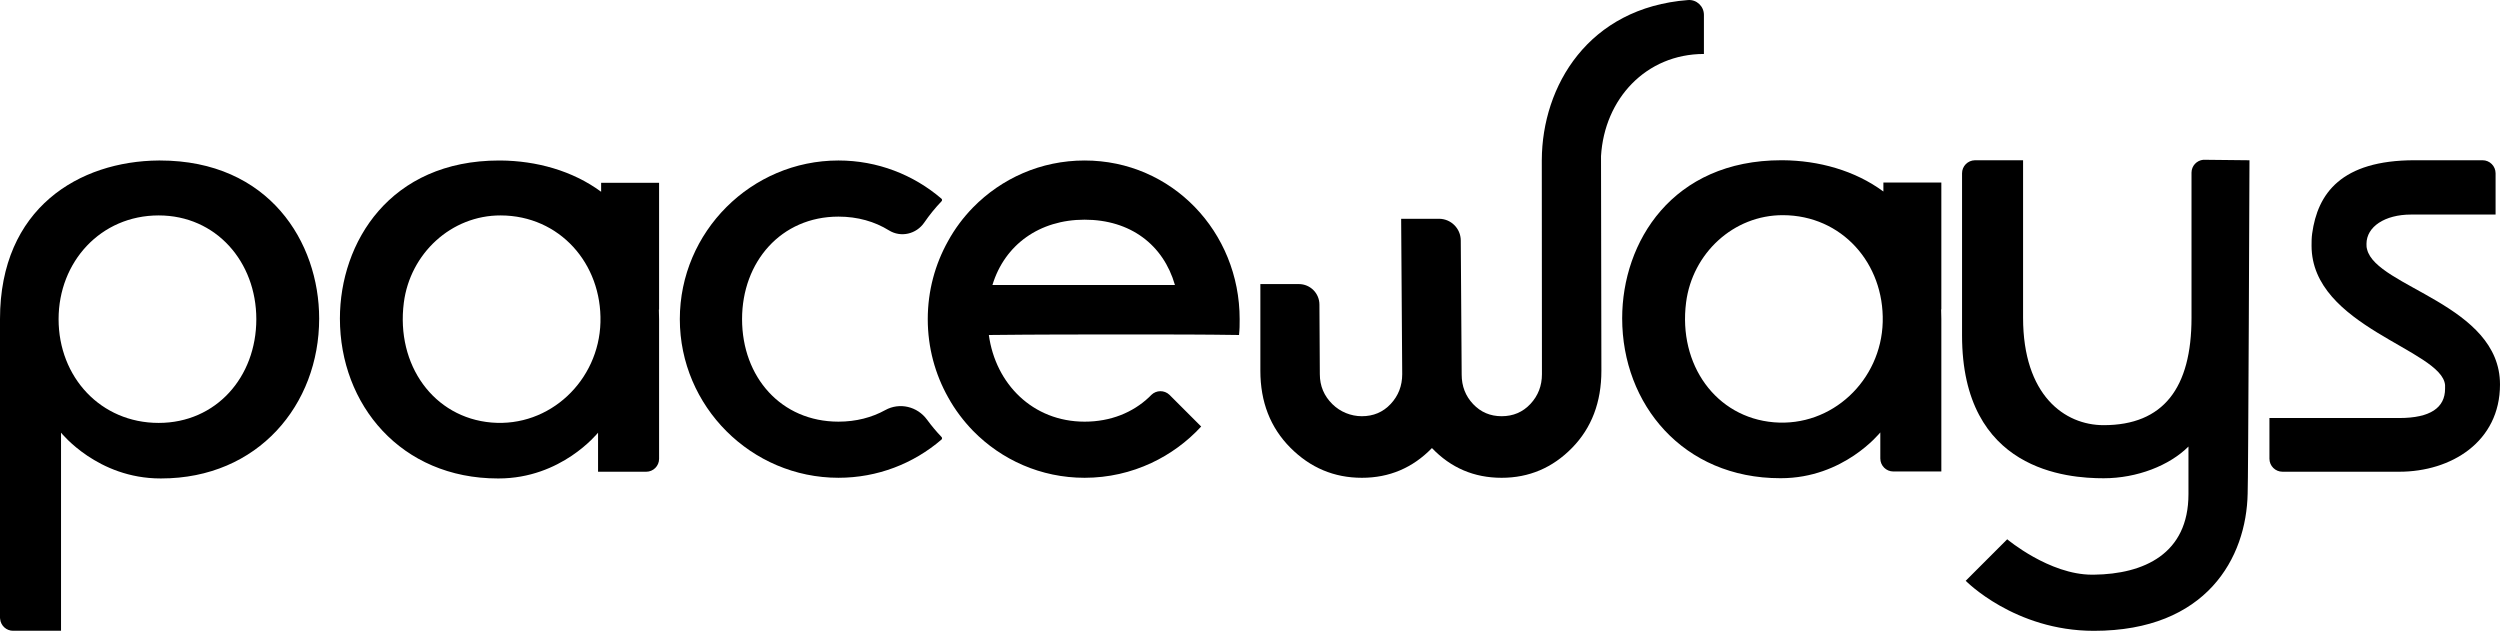 <?xml version="1.0" encoding="UTF-8"?>
<svg xmlns="http://www.w3.org/2000/svg" id="Ebene_2" viewBox="0 0 1000 252.333">
  <g id="Components">
    <g id="_1514b2b6-3a28-416d-95f8-cd1f7a9e9192_4">
      <path d="M753.356,76.604c-11.483-8.463-25.931-12.396-40.288-12.507h-.487c-43.696,0-63.713,32.712-63.713,63.225,0,34.42,24.408,63.958,63.222,63.958h.245c25.144,0,39.547-18.064,39.789-18.309v10.416c0,2.876,2.331,5.207,5.207,5.207h19.204v-61.027c0-1.296-.033-2.565-.086-3.817h.086v-50.724h-23.18v3.578ZM753.087,128.803c-.613,23.34-20.307,42.085-43.572,40.112-23.101-1.96-38.28-22.975-35.081-47.928,2.521-19.665,18.952-34.985,38.778-34.919,23.532.078,40.491,19.269,39.875,42.736Z"></path>
      <path d="M240.452,76.706c-11.483-8.463-25.931-12.396-40.288-12.507h-.487c-43.696,0-63.713,32.712-63.713,63.225,0,34.42,24.408,63.958,63.222,63.958h.245c25.144,0,39.547-18.064,39.789-18.309v15.623h19.253c2.849,0,5.159-2.31,5.159-5.159v-55.868c0-1.296-.033-2.565-.086-3.817h.086v-50.724h-23.18v3.578ZM240.182,128.905c-.612,23.34-20.307,42.085-43.572,40.112-23.101-1.96-38.281-22.975-35.081-47.928,2.521-19.665,18.952-34.985,38.778-34.919,23.532.078,40.491,19.269,39.875,42.736Z"></path>
      <path d="M640.409,62.41h-0c1.364-22.822,17.945-40.805,41.158-40.823V5.945c0-3.441-2.922-6.19-6.353-5.927-39.936,3.06-58.374,34.456-58.49,63.939h-.006l.059,85.709c0,4.645-1.529,8.609-4.587,11.892-3.058,3.283-6.91,4.926-11.552,4.926-4.531,0-8.324-1.615-11.382-4.844-3.058-3.228-4.586-7.161-4.586-11.806l-.362-53.67c-.035-4.79-3.927-8.655-8.717-8.655h-15.129v0l.425,62.157c0,4.645-1.528,8.609-4.586,11.892-3.069,3.295-6.936,4.938-11.602,4.926-4.361-.011-8.598-1.745-11.711-4.799-3.373-3.308-5.056-7.314-5.056-12.02l-.161-27.828c-.004-4.535-3.682-8.21-8.218-8.21h-15.404v34.679c0,12.459,3.991,22.705,11.976,30.747,7.983,8.042,17.524,12.061,28.623,12.061,10.985,0,20.328-3.961,28.03-11.892,7.586,7.931,16.874,11.892,27.86,11.892s20.386-3.992,28.199-11.975c7.814-7.986,11.722-18.263,11.722-30.832l-.15-85.897Z"></path>
      <path d="M370.804,167.857c-3.851-5.28-10.97-6.988-16.689-3.825-5.368,2.969-11.69,4.632-18.73,4.632-22.922,0-38.559-17.804-38.559-41.008,0-22.953,15.637-41.008,38.559-41.008,7.691,0,14.526,1.986,20.187,5.498,4.769,2.959,10.945,1.515,14.121-3.112,2.081-3.032,4.399-5.886,6.926-8.528.285-.298.267-.775-.046-1.044-11.163-9.56-25.568-15.265-41.187-15.265-34.885,0-63.458,28.542-63.458,63.458s28.573,63.458,63.458,63.458c15.62,0,30.025-5.675,41.188-15.265.313-.269.33-.745.045-1.043-2.086-2.182-4.031-4.503-5.815-6.949Z"></path>
      <path d="M63.955,64.198h-.487c-31.489.245-63.468,18.797-63.468,63.471v119.421c0,.167.034.324.049.486.249,2.651,2.454,4.732,5.17,4.732h19.193v-79.236c.242.245,14.645,18.309,39.789,18.309h.245c38.814,0,63.222-29.538,63.222-63.958,0-30.513-20.017-63.225-63.713-63.225ZM63.468,169.166c-23.191,0-40.035-18.306-40.035-41.497,0-22.949,16.844-41.5,40.035-41.5,22.945,0,39.059,18.552,39.059,41.5,0,23.191-16.114,41.497-39.059,41.497Z"></path>
      <path d="M433.837,64.198c-17.521,0-33.252,7.19-44.619,18.777-3.894,3.988-7.285,8.509-9.985,13.439-5.181,9.232-8.132,19.907-8.132,31.243,0,11.366,2.951,22.043,8.164,31.305,2.701,4.899,6.092,9.388,9.954,13.376,11.367,11.586,27.098,18.777,44.619,18.777,9.514,0,18.561-2.119,26.709-5.924,7.53-3.517,14.294-8.472,19.92-14.58l-12.721-12.721c-2.035-1.911-5.22-1.891-7.221.078-.01.01-.022.016-.032.026l-.888.888c-6.495,6.13-15.344,9.782-25.766,9.782-20.755,0-35.638-15.134-38.307-34.665,19.279-.22,38.559-.22,57.838-.22,14.664,0,27.6,0,42.233.22.251-2.449.251-3.893.251-6.343,0-34.917-27.098-63.458-62.014-63.458ZM396.974,113.997c4.899-16.108,18.808-26.124,36.863-26.124,18.306,0,31.494,10.017,36.141,26.124h-73.004Z"></path>
      <path d="M876.607,69.052c-0.0.009-.003.018-.003.028l.003,58.023c0,28.073-11.229,42.963-35.153,42.963-15.623,0-32.224-11.962-32.224-42.963v-63.006h-19.193c-.034,0-.065.009-.099.01-2.835.054-5.119,2.36-5.119,5.208v64.868c0,54.192,42.233,57.12,56.636,57.12,13.425,0,26.365-5.124,33.932-12.692v19.039c0,23.924-17.822,31.979-37.839,32.224h-.733c-17.086,0-33.929-14.161-33.929-14.161l-16.601,16.601s19.53,20.017,51.263,20.017c45.161,0,61.027-29.293,61.517-54.925.242-2.686.73-133.301.73-133.301l-18.468-.195c-2.637.252-4.706,2.441-4.72,5.141Z"></path>
      <path d="M946.836,99.737c-.242-.733-.242-1.466-.242-2.199,0-6.835,7.322-11.717,17.819-11.717h33.821v-16.508c-.001-2.881-2.337-5.217-5.218-5.217h-27.137c-29.538,0-38.814,13.428-41.01,29.293-.245,1.708-.245,3.419-.245,4.882,0,32.467,52.186,41.596,53.406,55.753v1.466c0,7.568-5.86,11.717-18.309,11.717h-51.946v16.291c.015,2.869,2.343,5.192,5.216,5.192h46.73c20.75,0,40.28-11.962,40.28-34.907,0-31.979-49.5-38.91-53.164-54.045Z"></path>
    </g>
  </g>
</svg>
